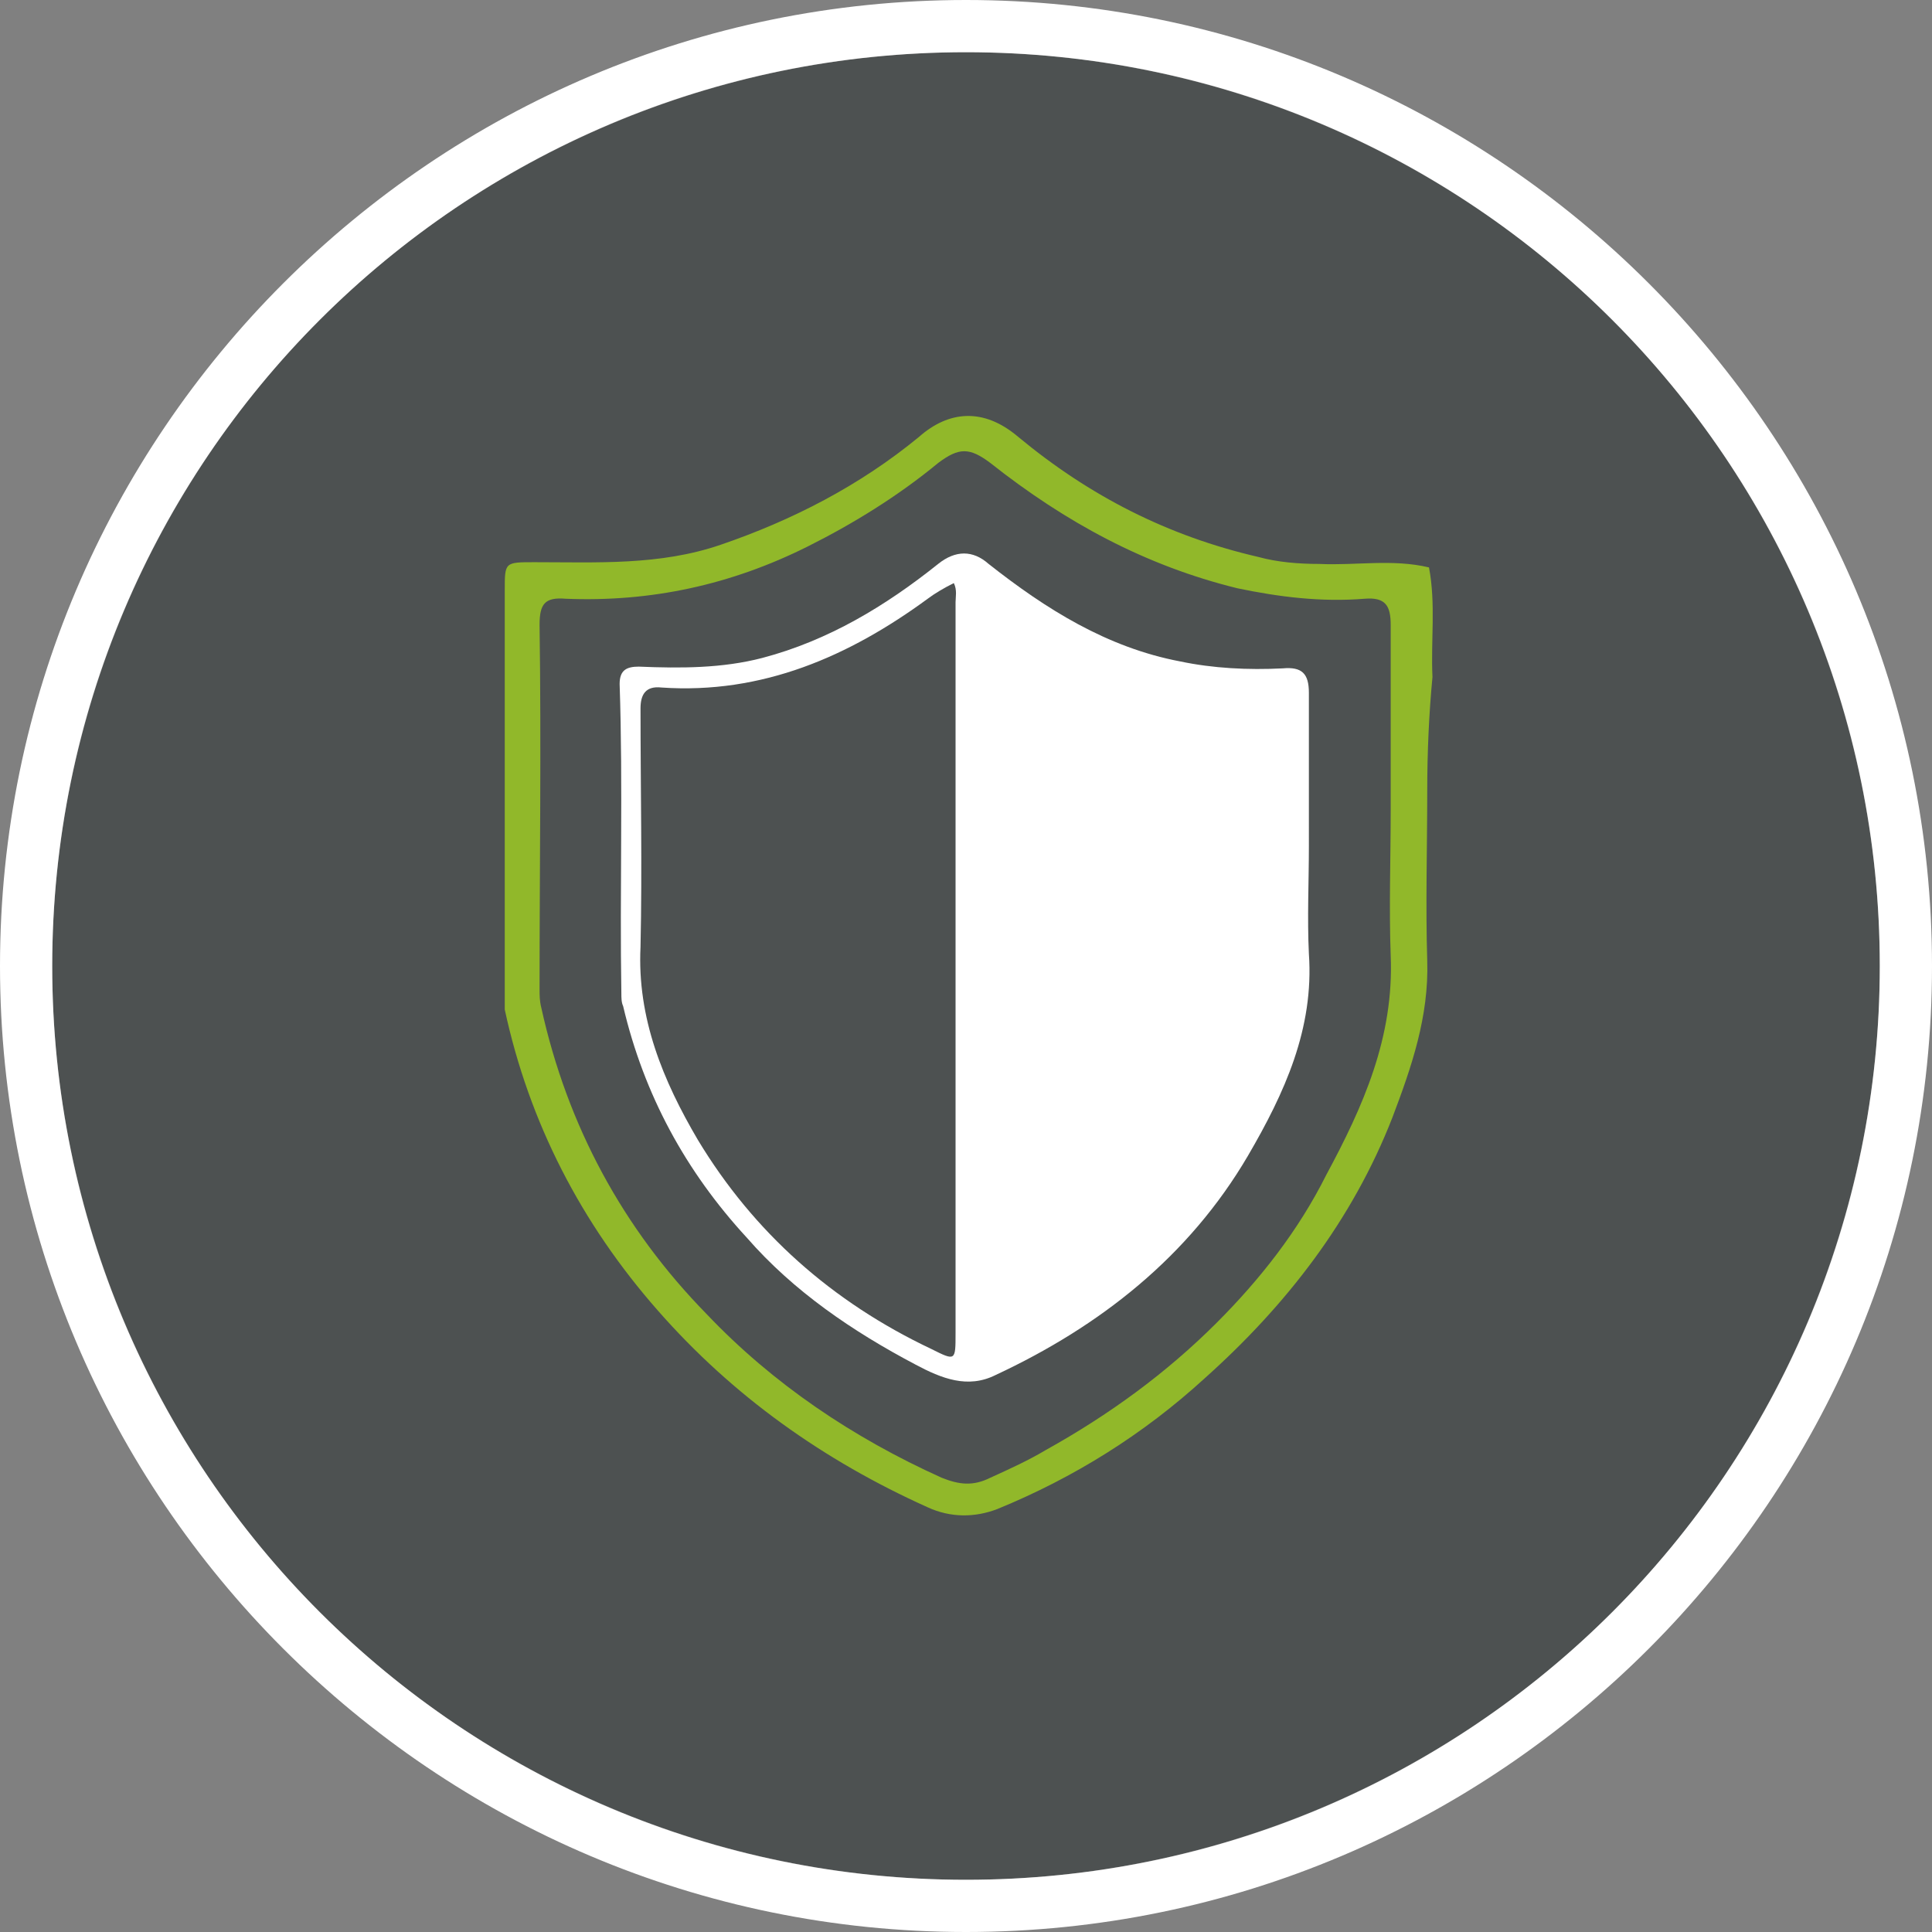 <?xml version="1.0" encoding="utf-8"?>
<!-- Generator: Adobe Illustrator 24.1.3, SVG Export Plug-In . SVG Version: 6.00 Build 0)  -->
<svg version="1.1" id="Layer_1" xmlns="http://www.w3.org/2000/svg" xmlns:xlink="http://www.w3.org/1999/xlink" x="0px" y="0px"
	 width="111px" height="111px" viewBox="0 0 111 111" style="enable-background:new 0 0 111 111;" xml:space="preserve">
<rect x="0" y="0" width="111" height="111" fill="#808080" stroke="none"/>
<style type="text/css">
	.st0{opacity:0.4;fill:#020B0C;enable-background:new    ;}
	.st1{fill:#FFFFFF;}
	.st2{fill:#91B82A;}
</style>
<g>
	<g>
		<circle class="st0" cx="55.5" cy="55.5" r="52.5"/>
	</g>
	<path class="st1" d="M55.5,3c29,0,52.5,23.5,52.5,52.5S84.5,108,55.5,108S3,84.5,3,55.5S26.5,3,55.5,3 M55.5,0
		C24.9,0,0,24.9,0,55.5S24.9,111,55.5,111S111,86.1,111,55.5S86.1,0,55.5,0L55.5,0z"/>
	<g>
		<path class="st2" d="M82,45.4c0,3.3-0.1,6.6,0,9.8s-0.9,6.1-2,9c-2.3,5.9-6.1,10.8-10.8,15c-3.5,3.2-7.5,5.7-11.9,7.5
			c-1.3,0.5-2.7,0.5-4-0.1c-6-2.7-11.2-6.4-15.5-11.3c-4.4-5-7.4-10.8-8.8-17.3c0-0.4,0-0.8,0-1.3c0-7.6,0-15.2,0-22.8
			c0-1.6,0-1.6,1.7-1.6c3.6,0,7.2,0.2,10.7-1c4.1-1.4,8-3.4,11.4-6.2c1.7-1.5,3.7-1.7,5.7,0c4.1,3.4,8.6,5.7,13.8,6.9
			c1.1,0.3,2.3,0.4,3.5,0.4c2.1,0.1,4.2-0.3,6.3,0.2c0.4,2.1,0.1,4.2,0.2,6.3C82.1,41,82,43.2,82,45.4z M79.9,46.6
			c0-3.6,0-7.1,0-10.7c0-1.1-0.3-1.6-1.5-1.5c-2.5,0.2-4.9-0.1-7.3-0.6c-5.3-1.3-9.9-3.8-14.2-7.2c-1.2-0.9-1.8-0.9-3,0
			c-2.3,1.9-4.9,3.5-7.5,4.8c-4.4,2.2-9,3.2-13.9,3c-1.2-0.1-1.5,0.3-1.5,1.5c0.1,7,0,13.9,0,20.9c0,0.4,0,0.7,0.1,1.1
			c1.5,6.8,4.7,12.7,9.5,17.6c3.8,4,8.4,7.1,13.5,9.4c1,0.4,1.8,0.5,2.8,0c1.1-0.5,2.2-1,3.2-1.6c3.6-2,6.9-4.4,9.8-7.3
			c2.5-2.5,4.7-5.3,6.3-8.5c2.1-3.9,3.9-7.9,3.7-12.6C79.8,52.1,79.9,49.3,79.9,46.6z"/>
		<path class="st1" d="M75.2,48.6c0,2.1-0.1,4.1,0,6.2c0.3,4.3-1.4,8-3.5,11.6c-3.4,5.8-8.5,9.8-14.5,12.6c-1.6,0.8-3.1,0.2-4.6-0.6
			c-3.6-1.9-7-4.2-9.7-7.3c-3.5-3.8-5.9-8.2-7.1-13.3c-0.1-0.2-0.1-0.5-0.1-0.7c-0.1-5.9,0.1-11.9-0.1-17.8c0-0.8,0.4-1,1.1-1
			c2.4,0.1,4.8,0.1,7.1-0.5c3.8-1,7.1-3,10.1-5.4c1-0.8,2-0.8,2.9,0c3.3,2.6,6.8,4.8,11,5.6c1.9,0.4,3.9,0.5,5.9,0.4
			c1.1-0.1,1.5,0.3,1.5,1.4C75.2,42.7,75.2,45.7,75.2,48.6z M54.8,33.5C54.7,33.5,54.7,33.5,54.8,33.5c-0.6,0.3-1.1,0.6-1.5,0.9
			c-4.5,3.3-9.5,5.5-15.3,5.1c-0.9-0.1-1.2,0.4-1.2,1.2c0,4.6,0.1,9.1,0,13.7c-0.2,4.1,1.3,7.7,3.3,11.1c3.2,5.3,7.7,9.3,13.4,12
			c1.4,0.7,1.4,0.7,1.4-0.9c0-14,0-28,0-42C54.9,34.3,55,33.9,54.8,33.5z"/>
	</g>
</g>
</svg>
